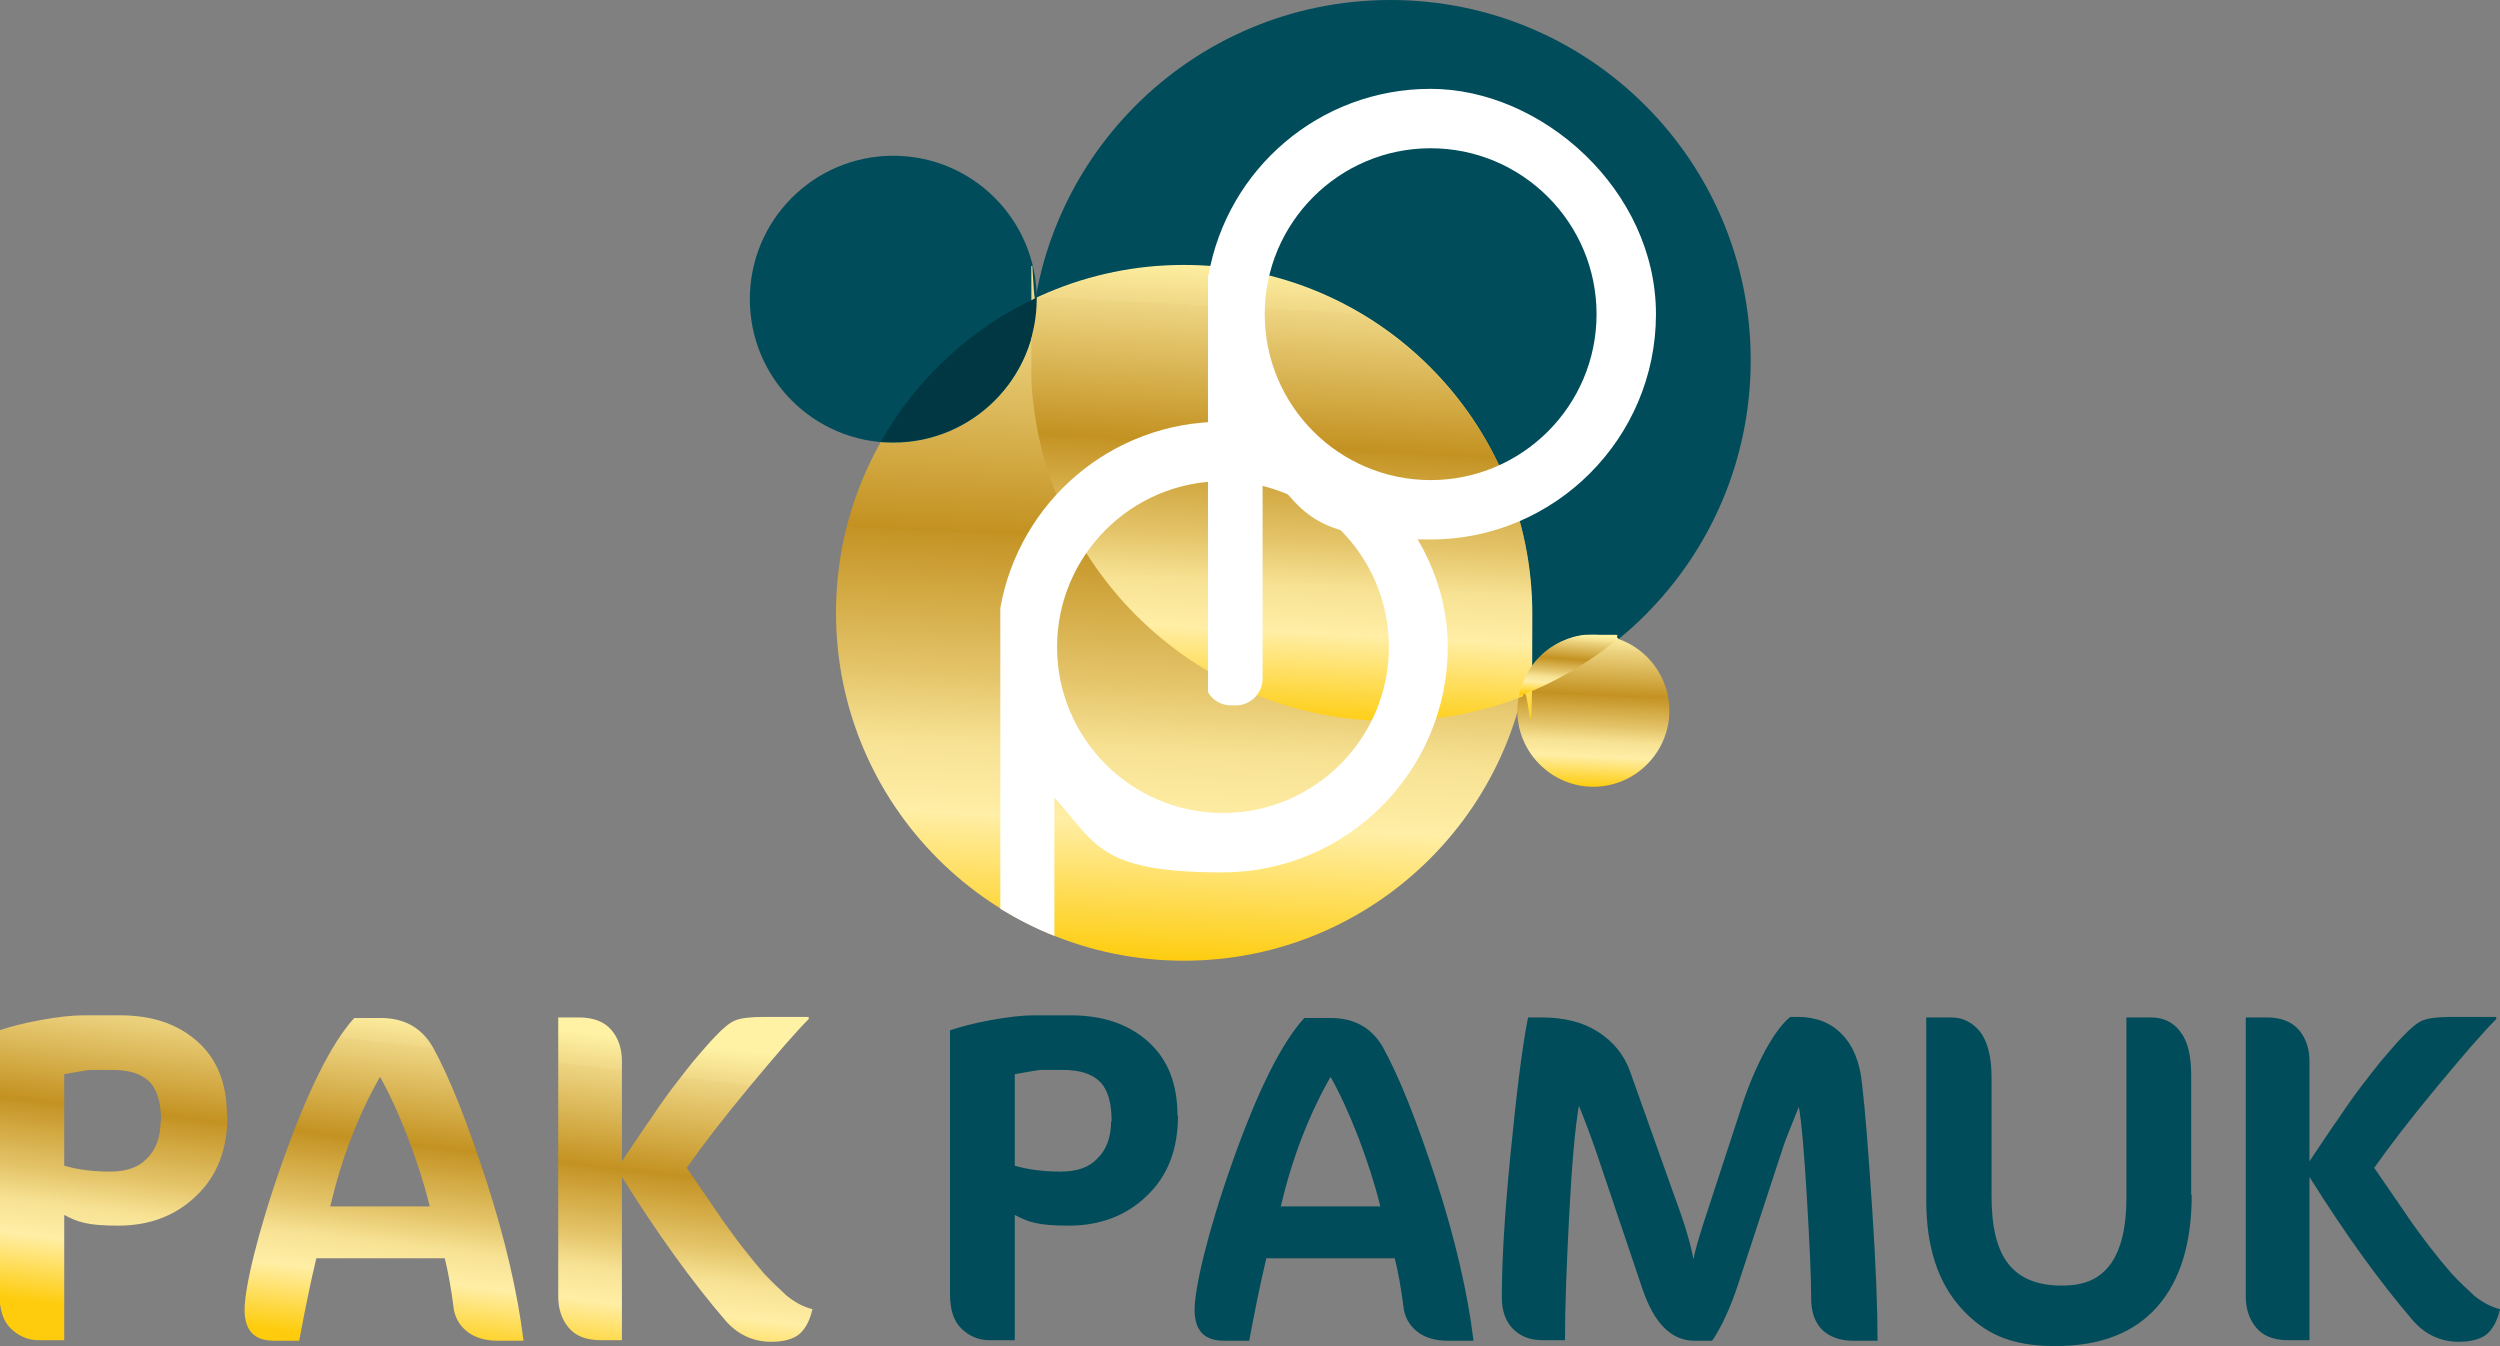 <svg xmlns="http://www.w3.org/2000/svg" xmlns:xlink="http://www.w3.org/1999/xlink" id="katman_1" viewBox="0 0 467.1 251.5"><rect x="0" y="0" width="467.1" height="251.5" fill="#808080" stroke="none"/><defs><style>      .st0 {        fill: #003743;      }      .st0, .st1, .st2 {        fill-rule: evenodd;      }      .st3 {        clip-path: url(#clippath-4);      }      .st4, .st2 {        fill: #004c5a;      }      .st5 {        fill: url(#Adsız_degrade_3);      }      .st6 {        fill: url(#Adsız_degrade_4);      }      .st1 {        fill: #fff;      }      .st7, .st8 {        fill: none;      }      .st9 {        clip-path: url(#clippath-1);      }      .st10 {        fill: url(#Adsız_degrade);      }      .st11 {        clip-path: url(#clippath-3);      }      .st8 {        clip-rule: evenodd;      }      .st12 {        fill: url(#Adsız_degrade_5);      }      .st13 {        fill: url(#Adsız_degrade_2);      }      .st14 {        clip-path: url(#clippath-2);      }      .st15 {        clip-path: url(#clippath);      }    </style><clipPath id="clippath"><path class="st8" d="M221.2,49.5c35.9,0,65,29.1,65,65s-29.1,65-65,65-65-29.1-65-65,29.1-65,65-65"></path></clipPath><linearGradient id="Ads&#x131;z_degrade" data-name="Ads&#x131;z degrade" x1="218.1" y1="180.1" x2="224.3" y2="48.9" gradientUnits="userSpaceOnUse"><stop offset="0" stop-color="#fecc0c"></stop><stop offset="0" stop-color="#fecc0c"></stop><stop offset=".2" stop-color="#ffeea5"></stop><stop offset=".3" stop-color="#f7e294"></stop><stop offset=".4" stop-color="#e4c469"></stop><stop offset=".6" stop-color="#c49324"></stop><stop offset=".6" stop-color="#c39120"></stop><stop offset=".9" stop-color="#eed583"></stop><stop offset=".9" stop-color="#f0d887"></stop><stop offset="1" stop-color="#fff2a4"></stop></linearGradient><clipPath id="clippath-1"><path class="st8" d="M297.7,118.6c7.9,0,14.2,6.4,14.2,14.2s-6.4,14.2-14.2,14.2-14.2-6.4-14.2-14.2,6.4-14.2,14.2-14.2"></path></clipPath><linearGradient id="Ads&#x131;z_degrade_2" data-name="Ads&#x131;z degrade 2" x1="297.1" y1="147.1" x2="298.4" y2="118.4" gradientUnits="userSpaceOnUse"><stop offset="0" stop-color="#fecc0c"></stop><stop offset="0" stop-color="#fecc0c"></stop><stop offset=".2" stop-color="#ffeea5"></stop><stop offset=".3" stop-color="#f7e294"></stop><stop offset=".4" stop-color="#e4c469"></stop><stop offset=".6" stop-color="#c49324"></stop><stop offset=".6" stop-color="#c39120"></stop><stop offset=".9" stop-color="#eed583"></stop><stop offset=".9" stop-color="#f0d887"></stop><stop offset="1" stop-color="#fff2a4"></stop></linearGradient><clipPath id="clippath-2"><path class="st8" d="M221.3,49.7c35.9,0,65,29.1,65,65s-.6,10.5-1.8,15.4c-7.6,3-15.9,4.6-24.6,4.6-37.2,0-67.3-30.1-67.3-67.3s.3-7.8,1-11.6c8.4-4,17.8-6.2,27.7-6.2"></path></clipPath><linearGradient id="Ads&#x131;z_degrade_3" data-name="Ads&#x131;z degrade 3" x1="237.3" y1="135.1" x2="241.7" y2="49.3" gradientUnits="userSpaceOnUse"><stop offset="0" stop-color="#fecc0c"></stop><stop offset="0" stop-color="#fecc0c"></stop><stop offset=".2" stop-color="#ffeea5"></stop><stop offset=".3" stop-color="#f7e294"></stop><stop offset=".4" stop-color="#e4c469"></stop><stop offset=".6" stop-color="#c49324"></stop><stop offset=".6" stop-color="#c39120"></stop><stop offset=".9" stop-color="#eed583"></stop><stop offset=".9" stop-color="#f0d887"></stop><stop offset="1" stop-color="#fff2a4"></stop></linearGradient><clipPath id="clippath-3"><path class="st8" d="M302.4,119.3c-5.5,4.5-11.8,8.2-18.6,10.8,1.2-6.6,7-11.6,14-11.6s3.2.3,4.7.8"></path></clipPath><linearGradient id="Ads&#x131;z_degrade_4" data-name="Ads&#x131;z degrade 4" x1="292.6" y1="130.2" x2="293.5" y2="118.5" gradientUnits="userSpaceOnUse"><stop offset="0" stop-color="#fecc0c"></stop><stop offset="0" stop-color="#fecc0c"></stop><stop offset=".2" stop-color="#ffeea5"></stop><stop offset=".3" stop-color="#f7e294"></stop><stop offset=".4" stop-color="#e4c469"></stop><stop offset=".6" stop-color="#c49324"></stop><stop offset=".6" stop-color="#c39120"></stop><stop offset=".9" stop-color="#eed583"></stop><stop offset=".9" stop-color="#f0d887"></stop><stop offset="1" stop-color="#fff2a4"></stop></linearGradient><clipPath id="clippath-4"><path class="st7" d="M108.2,190.1c2.7,0,4.7.8,6,2.3,1.3,1.5,2,3.5,2,5.8v18.8c.2-.3.9-1.4,2.2-3.3,1.3-1.9,2.1-3.1,2.5-3.7.4-.5,1.1-1.6,2.2-3.2,1.1-1.6,2-2.8,2.6-3.6.6-.8,1.4-1.8,2.4-3.1,1-1.3,1.9-2.4,2.8-3.4.9-1,1.7-2,2.7-3,1.5-1.6,2.8-2.7,3.9-3.1,1.1-.4,2.8-.6,5.3-.6h8.3v.4c-2.5,2.5-6.2,6.8-11.1,12.7-4.9,5.9-8.8,11-11.7,15.1.6.9,1.7,2.5,3.3,4.8,1.6,2.3,2.8,4.1,3.7,5.4.9,1.2,2,2.8,3.4,4.6,1.4,1.8,2.8,3.5,4.1,5,1.4,1.5,2.8,2.8,4.2,4.1,1.5,1.2,3.1,2.1,4.8,2.5-.5,2.2-1.4,3.8-2.5,4.7-1.1.9-2.9,1.4-5.2,1.4-3.3,0-6.2-1.3-8.5-3.9-6.2-7.2-12.7-16.2-19.4-26.9v30.5h-4c-2.7,0-4.7-.8-6-2.4-1.3-1.6-1.9-3.5-1.9-5.8v-52.1h3.9ZM80.3,225.4c-1-4.1-2.4-8.4-4.1-12.9-1.8-4.6-3.5-8.3-5.2-11.3-4.1,7.2-7.2,15.3-9.3,24.2h18.7ZM97.8,250.5h-4.9c-2.3,0-4.2-.6-5.6-1.7-1.4-1.1-2.2-2.5-2.5-4.1-.5-4-1.1-7.2-1.7-9.6h-24c-1.2,5-2.2,10.1-3.2,15.4h-4.7c-3.7,0-5.5-1.9-5.5-5.8s2.3-14.1,7-27.4c4.7-13.3,9.2-22.4,13.5-27.1h4.9c4.4,0,7.7,1.8,9.8,5.5,3,5.4,6.3,13.7,9.9,24.7,3.6,11.1,5.9,21.1,7,30ZM30.1,209.5c0-3.4-.7-5.9-2.2-7.4-1.5-1.5-3.8-2.2-7-2.2h-3.9c-.5,0-2.2.3-5,.8v17.1c2.4.7,5.3,1.1,8.5,1.1s5.4-.8,7-2.5c1.6-1.6,2.5-3.9,2.5-6.9ZM42.5,208.4c0,6.3-1.9,11.3-5.8,15-3.8,3.7-8.7,5.6-14.6,5.6s-7.6-.7-10.1-2v23.4h-4.8c-1.9,0-3.6-.7-5.1-2.1-1.5-1.4-2.2-3.6-2.2-6.5v-49.3c1.8-.6,4.3-1.3,7.6-1.9,3.3-.6,6-.9,8.1-.9h6.8c6,0,10.8,1.6,14.5,4.9,3.7,3.3,5.5,7.9,5.5,13.8Z"></path></clipPath><linearGradient id="Ads&#x131;z_degrade_5" data-name="Ads&#x131;z degrade 5" x1="72.3" y1="251" x2="79.5" y2="189.4" gradientUnits="userSpaceOnUse"><stop offset="0" stop-color="#fecc0c"></stop><stop offset="0" stop-color="#fecc0c"></stop><stop offset=".2" stop-color="#ffeea5"></stop><stop offset=".3" stop-color="#f7e294"></stop><stop offset=".4" stop-color="#e4c469"></stop><stop offset=".6" stop-color="#c49324"></stop><stop offset=".6" stop-color="#c39120"></stop><stop offset=".9" stop-color="#eed583"></stop><stop offset=".9" stop-color="#f0d887"></stop><stop offset="1" stop-color="#fff2a4"></stop></linearGradient></defs><path class="st2" d="M259.8,0c37.2,0,67.3,30.1,67.3,67.3s-30.1,67.3-67.3,67.3-67.3-30.1-67.3-67.3S222.6,0,259.8,0"></path><g class="st15"><rect class="st10" x="156.2" y="49.5" width="130" height="130"></rect></g><path class="st2" d="M166.9,29.1c14.8,0,26.8,12,26.8,26.8s-12,26.8-26.8,26.8-26.8-12-26.8-26.8,12-26.8,26.8-26.8"></path><g class="st9"><rect class="st13" x="283.5" y="118.6" width="28.4" height="28.4"></rect></g><g class="st14"><rect class="st5" x="192.7" y="49.7" width="93.7" height="85"></rect></g><path class="st0" d="M164.6,82.5c6.6-11.7,16.8-21.2,29.1-26.9,0,0,0,.2,0,.2,0,14.8-12,26.8-26.8,26.8s-1.5,0-2.3,0"></path><g class="st11"><rect class="st6" x="283.8" y="118.6" width="18.6" height="11.6"></rect></g><path class="st1" d="M228.5,89.9c17.1,0,31,13.9,31,31s-13.9,31-31,31-31-13.9-31-31,13.9-31,31-31M197.1,174.9c-3.6-1.4-6.9-3.1-10.2-5.1v-56.2c3.5-19.8,20.7-34.8,41.5-34.8s42.1,18.9,42.1,42.1-18.9,42.1-42.1,42.1-23.6-5.4-31.4-14v25.8Z"></path><path class="st1" d="M267.3,27.7c17.1,0,31,13.9,31,31s-13.9,31-31,31-31-13.9-31-31,13.9-31,31-31M225.8,51.4c3.5-19.8,20.7-34.8,41.5-34.8s42.1,18.9,42.1,42.1-18.9,42.1-42.1,42.1-23.6-5.4-31.4-14v40c0,2.7-2.2,5-5,5h-.9c-1.8,0-3.5-1-4.3-2.5V51.4Z"></path><g class="st3"><rect class="st12" y="189.7" width="151.8" height="61"></rect></g><path class="st4" d="M423.5,190.1c2.7,0,4.7.8,6,2.3,1.3,1.5,2,3.5,2,5.8v18.8c.2-.3.9-1.4,2.2-3.3,1.3-1.9,2.1-3.1,2.5-3.7.4-.5,1.1-1.6,2.2-3.2,1.1-1.6,2-2.8,2.6-3.6.6-.8,1.4-1.8,2.4-3.1,1-1.3,1.9-2.4,2.8-3.4.9-1,1.7-2,2.7-3,1.5-1.6,2.8-2.7,3.9-3.1,1.1-.4,2.8-.6,5.3-.6h8.3v.4c-2.5,2.5-6.2,6.8-11.1,12.7-4.9,5.9-8.8,11-11.7,15.1.6.9,1.7,2.5,3.3,4.8,1.6,2.3,2.8,4.1,3.7,5.4.9,1.2,2,2.8,3.4,4.6,1.4,1.8,2.8,3.5,4.1,5,1.4,1.5,2.8,2.8,4.2,4.1,1.5,1.2,3.1,2.1,4.8,2.5-.5,2.2-1.4,3.8-2.5,4.7-1.1.9-2.9,1.4-5.2,1.4-3.3,0-6.2-1.3-8.5-3.9-6.2-7.2-12.7-16.2-19.4-26.9v30.5h-4c-2.7,0-4.7-.8-6-2.4-1.3-1.6-1.9-3.5-1.9-5.8v-52.1h3.9ZM409.5,223.2c0,9-2.1,16-6.4,20.9-4.3,4.9-10.6,7.4-19.1,7.4s-13.3-2.4-17.6-7.1c-4.3-4.8-6.5-11.4-6.5-20.1v-34.2h4.7c2.1,0,3.9.9,5.3,2.6,1.4,1.8,2.2,4.6,2.2,8.5v22.3c0,5.7,1,9.9,3.1,12.6,2.1,2.7,5.4,4.1,10,4.1s7.2-1.4,9.2-4.1c1.9-2.7,2.9-6.8,2.9-12.2v-33.8h4.6c2.3,0,4.2.9,5.5,2.7,1.4,1.8,2,4.5,2,8.1v22.4ZM350.8,250.5h-4.6c-2.4,0-4.3-.7-5.7-2-1.4-1.4-2.1-3.3-2.1-6,0-4-.3-10.2-.8-18.7-.5-8.5-1-14.2-1.5-17-1.6,4-2.6,6.4-2.8,7.1l-8.5,25.9c-1.5,4.6-3.2,8.2-4.9,10.7h-3.3c-4.3,0-7.5-3.2-9.7-9.6l-8.6-25.5c-1-2.9-2.1-5.9-3.3-8.8-.7,4-1.3,10.7-1.8,20.2-.5,9.5-.8,17.4-.8,23.6h-4.2c-2.3,0-4.1-.7-5.5-2.1-1.4-1.4-2.1-3.4-2.1-5.9,0-6.6.5-15.4,1.6-26.5,1.1-11.1,2.1-19.7,3.3-25.8h2.6c4.2,0,7.7.9,10.5,2.7,2.8,1.8,4.9,4.3,6,7.5l8.4,23.6c1.8,4.8,2.9,8.6,3.4,11.4.2-1.2.8-3.3,1.7-6.2l7-21.4c1.4-4.5,3-8.2,4.7-11.4,1.7-3.1,3.3-5.2,4.7-6.3h1.4c3.4,0,6.2,1.1,8.2,3.2,2.1,2.1,3.4,5.2,3.8,9.3.6,5,1.2,12.8,1.9,23.4.7,10.5,1,18.7,1,24.4ZM257.9,225.4c-1-4.1-2.4-8.4-4.1-12.9-1.8-4.6-3.5-8.3-5.2-11.3-4.1,7.2-7.2,15.3-9.3,24.2h18.7ZM275.3,250.5h-4.9c-2.3,0-4.2-.6-5.6-1.7-1.4-1.1-2.2-2.5-2.5-4.1-.5-4-1.1-7.2-1.7-9.6h-24c-1.2,5-2.2,10.1-3.2,15.4h-4.7c-3.7,0-5.5-1.9-5.5-5.8s2.3-14.1,7-27.4c4.7-13.3,9.2-22.4,13.5-27.1h4.9c4.4,0,7.7,1.8,9.8,5.5,3,5.4,6.3,13.7,9.9,24.7,3.6,11.1,5.9,21.1,7,30ZM207.7,209.5c0-3.4-.7-5.9-2.2-7.4-1.5-1.5-3.8-2.2-7-2.2h-3.9c-.5,0-2.2.3-5,.8v17.1c2.4.7,5.3,1.1,8.5,1.1s5.4-.8,7-2.5c1.6-1.6,2.5-3.9,2.5-6.9ZM220.1,208.4c0,6.3-1.9,11.3-5.8,15-3.8,3.7-8.7,5.6-14.6,5.6s-7.6-.7-10.1-2v23.4h-4.8c-1.9,0-3.6-.7-5.1-2.1s-2.2-3.6-2.2-6.5v-49.3c1.8-.6,4.3-1.3,7.6-1.9,3.3-.6,6-.9,8.1-.9h6.8c6,0,10.8,1.6,14.5,4.9,3.7,3.3,5.5,7.9,5.5,13.8Z"></path></svg>